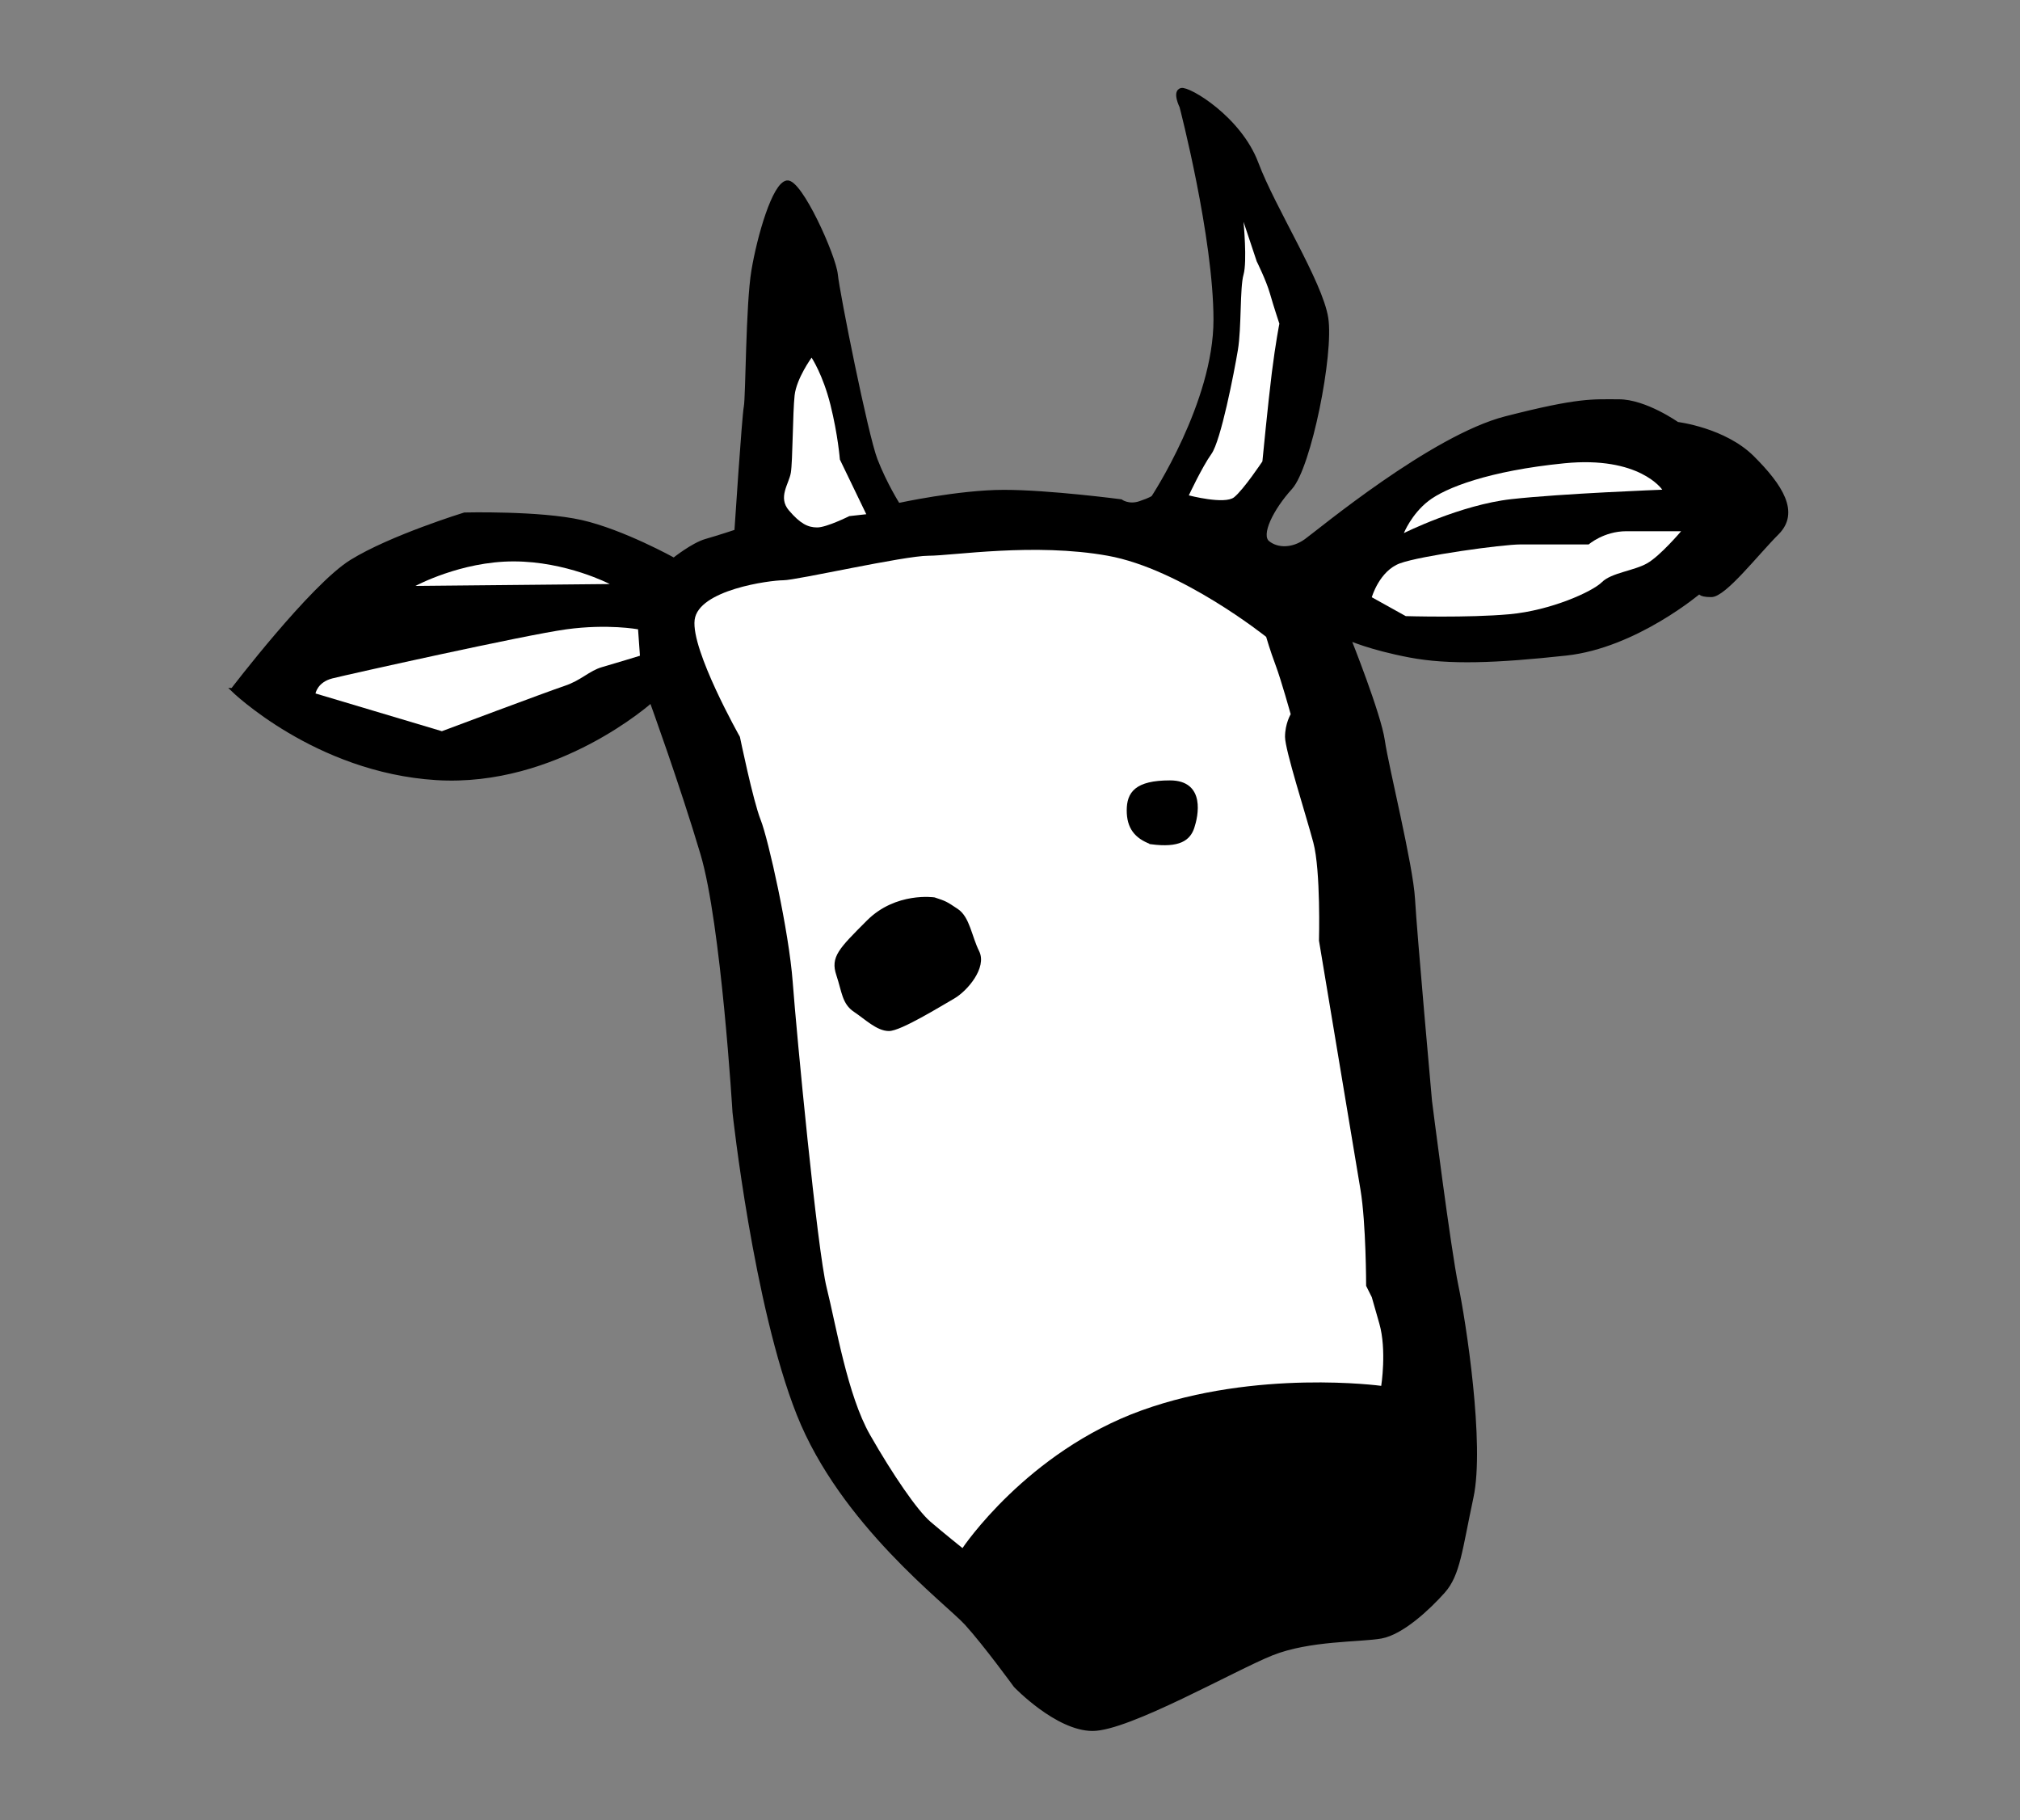 <?xml version="1.0" encoding="UTF-8" standalone="no"?>
<!-- Created with Inkscape (http://www.inkscape.org/) -->

<svg
   xmlns:dc="http://purl.org/dc/elements/1.1/"
   xmlns:cc="http://creativecommons.org/ns#"
   xmlns:rdf="http://www.w3.org/1999/02/22-rdf-syntax-ns#"
   xmlns:svg="http://www.w3.org/2000/svg"
   xmlns="http://www.w3.org/2000/svg"
   xmlns:sodipodi="http://sodipodi.sourceforge.net/DTD/sodipodi-0.dtd"
   xmlns:inkscape="http://www.inkscape.org/namespaces/inkscape"
   id="svg919"
   sodipodi:version="0.32"
   inkscape:version="0.48.1 r9760"
   width="333"
   height="300"
   sodipodi:docname="larry_the_cow.svg"
   version="1.1"
   inkscape:export-filename="/home/peach/works/Gentoo/larry_the_cow.png"
   inkscape:export-xdpi="90"
   inkscape:export-ydpi="90">
  <rect width="100%" height="100%" fill="#808080" stroke="none"/>
  <title
     id="title3026">Larry the Cow</title>
  <defs
     id="defs921" />
  <sodipodi:namedview
     id="base"
     pagecolor="#ffffff"
     bordercolor="#666666"
     borderopacity="1.0"
     inkscape:pageopacity="0.0"
     inkscape:pageshadow="2"
     inkscape:zoom="1"
     inkscape:cx="398.9276"
     inkscape:cy="191.50547"
     inkscape:window-width="1022"
     inkscape:window-height="715"
     inkscape:window-x="273"
     inkscape:window-y="143"
     inkscape:current-layer="svg919"
     showgrid="false"
     fit-margin-top="10"
     fit-margin-left="10"
     fit-margin-right="10"
     fit-margin-bottom="10"
     inkscape:window-maximized="0" />
  <g
     inkscape:groupmode="layer"
     id="layer1"
     inkscape:label="Larry"
     transform="translate(-1.324,-110.617)">
    <g
       id="g2339"
       transform="translate(-120.343,110.717)">
      <g
         id="g1550"
         transform="matrix(0.432,0,0,0.432,128.592,-74.878)">
        <path
           style="fill:#000000;fill-opacity:1;fill-rule:evenodd;stroke:#000000;stroke-width:1pt;stroke-linecap:butt;stroke-linejoin:miter;stroke-opacity:1"
           d="m 72.698,436.228 c 0,0 30.231,-39.588 45.346,-48.945 15.115,-9.357 43.187,-17.995 43.187,-17.995 0,0 28.791,-0.72 44.627,2.879 15.835,3.599 35.269,14.396 35.269,14.396 0,0 7.198,-5.758 12.236,-7.198 5.038,-1.44 11.517,-3.599 11.517,-3.599 0,0 2.879,-43.907 3.599,-47.506 0.72,-3.599 0.72,-38.868 2.879,-51.824 2.159,-12.956 7.918,-33.11 12.956,-33.83 5.038,-0.72 17.995,28.072 18.714,35.269 0.72,7.198 11.517,61.182 15.115,70.539 3.599,9.357 8.637,17.275 8.637,17.275 0,0 23.033,-5.038 40.308,-5.038 17.275,0 44.627,3.599 44.627,3.599 0,0 2.879,2.159 7.198,0.72 4.319,-1.44 5.038,-2.159 5.038,-2.159 0,0 23.753,-35.989 23.753,-67.66 0,-31.67 -12.956,-81.336 -12.956,-81.336 0,0 -2.879,-5.758 0,-6.478 2.879,-0.72 22.313,10.797 28.791,28.072 6.478,17.275 24.473,45.346 26.632,59.022 2.159,13.676 -6.478,56.863 -13.676,64.781 -7.198,7.918 -12.236,17.995 -8.637,20.874 3.599,2.879 9.357,2.879 14.396,-0.72 5.038,-3.599 48.225,-39.588 76.297,-46.786 28.072,-7.198 33.11,-6.478 43.187,-6.478 10.077,0 22.313,8.637 22.313,8.637 0,0 17.995,2.159 28.791,12.956 10.797,10.797 17.275,20.874 9.357,28.791 -7.918,7.918 -20.154,23.753 -25.192,23.753 -5.038,0 -4.319,-1.44 -4.319,-1.44 0,0 -24.473,20.874 -51.105,23.753 -26.632,2.879 -44.627,3.599 -59.742,0.72 -15.115,-2.879 -23.033,-6.478 -23.033,-6.478 0,0 11.517,28.791 12.956,38.868 1.44,10.077 10.797,47.506 11.517,60.462 0.72,12.956 6.478,77.017 6.478,77.017 0,0 7.198,56.863 10.077,70.539 2.879,13.676 10.077,60.462 5.758,80.616 -4.319,20.154 -5.038,29.511 -10.797,35.989 -5.758,6.478 -15.835,15.835 -23.753,17.275 -7.918,1.44 -27.352,0.72 -41.747,6.478 -14.396,5.758 -54.704,28.791 -68.379,28.791 -13.676,0 -29.511,-16.555 -29.511,-16.555 0,0 -11.517,-15.835 -18.714,-23.753 -7.198,-7.918 -47.506,-38.149 -64.061,-79.896 -16.555,-41.747 -24.473,-115.165 -24.473,-115.165 0,0 -4.319,-71.978 -12.236,-98.61 -7.918,-26.632 -19.434,-58.302 -19.434,-58.302 0,0 -35.989,32.39 -82.055,29.511 -46.066,-2.879 -77.737,-33.83 -77.737,-33.83 z"
           id="path2603"
           inkscape:connector-curvature="0" />
        <path
           style="fill:#ffffff;fill-opacity:1;fill-rule:evenodd;stroke:none"
           d="m 104.369,437.667 48.225,14.396 c 0,0 40.308,-15.115 46.786,-17.275 6.478,-2.159 9.357,-5.758 14.396,-7.198 5.038,-1.44 14.396,-4.319 14.396,-4.319 l -0.72,-10.077 c 0,0 -11.517,-2.159 -27.352,0 -15.835,2.159 -83.495,17.275 -89.253,18.714 -5.758,1.44 -6.478,5.758 -6.478,5.758 z"
           id="path920"
           inkscape:connector-curvature="0" />
        <path
           style="fill:#ffffff;fill-opacity:1;fill-rule:evenodd;stroke:none"
           d="m 142.517,396.639 74.138,-0.72 c 0,0 -16.555,-8.637 -36.709,-8.637 -20.154,0 -37.429,9.357 -37.429,9.357 z"
           id="path921"
           inkscape:connector-curvature="0" />
        <path
           style="fill:#ffffff;fill-opacity:1;fill-rule:evenodd;stroke:none"
           d="M 314.545,369.288 304.468,348.414 c 0,0 -0.72,-9.357 -3.599,-20.874 -2.879,-11.517 -7.198,-17.995 -7.198,-17.995 0,0 -5.758,7.918 -6.478,14.396 -0.72,6.478 -0.72,25.192 -1.44,29.511 -0.72,4.319 -5.038,9.357 -0.72,14.396 4.319,5.038 7.198,6.478 10.797,6.478 3.599,0 12.236,-4.319 12.236,-4.319 l 6.478,-0.72 z"
           id="path922"
           inkscape:connector-curvature="0" />
        <path
           style="fill:#ffffff;fill-opacity:1;fill-rule:evenodd;stroke:none"
           d="m 437.628,362.09 c 0,0 13.676,3.599 17.275,0.72 3.599,-2.879 10.797,-13.676 10.797,-13.676 0,0 2.159,-22.313 3.599,-33.83 1.44,-11.517 2.879,-18.714 2.879,-18.714 0,0 -2.159,-6.478 -3.599,-11.517 -1.44,-5.038 -5.038,-12.236 -5.038,-12.236 l -5.038,-15.115 c 0,0 1.44,15.115 0,20.154 -1.44,5.038 -0.72,20.154 -2.159,28.791 -1.44,8.637 -6.478,34.55 -10.077,39.588 -3.599,5.038 -8.637,15.835 -8.637,15.835 z"
           id="path923"
           inkscape:connector-curvature="0" />
        <path
           style="fill:#ffffff;fill-opacity:1;fill-rule:evenodd;stroke:none"
           d="m 507.447,400.958 c 0,0 2.879,-10.077 10.797,-12.956 7.918,-2.879 38.868,-7.198 46.066,-7.198 7.198,0 25.912,0 25.912,0 0,0 5.758,-5.038 14.396,-5.038 8.637,0 20.874,0 20.874,0 0,0 -7.918,9.357 -12.956,12.236 -5.038,2.879 -13.676,3.599 -17.275,7.198 -3.599,3.599 -19.434,10.797 -35.269,12.236 -15.835,1.44 -39.588,0.72 -39.588,0.72 l -12.956,-7.198 z"
           id="path924"
           inkscape:connector-curvature="0" />
        <path
           style="fill:#ffffff;fill-opacity:1;fill-rule:evenodd;stroke:none"
           d="m 519.684,376.486 c 0,0 21.593,-10.797 41.028,-12.956 19.434,-2.159 57.583,-3.599 57.583,-3.599 0,0 -8.637,-12.956 -37.429,-10.077 -28.791,2.879 -45.346,9.357 -51.824,14.396 -6.478,5.038 -9.357,12.236 -9.357,12.236 z"
           id="path925"
           inkscape:connector-curvature="0" />
        <path
           style="fill:#ffffff;fill-opacity:1;fill-rule:evenodd;stroke:none"
           d="m 351.254,763.729 c 0,0 24.473,-36.709 68.379,-52.544 43.907,-15.835 91.412,-9.357 91.412,-9.357 0,0 2.159,-13.676 -0.72,-23.753 -2.879,-10.077 -2.879,-10.077 -2.879,-10.077 l -2.159,-4.319 c 0,0 0,-23.753 -2.159,-36.709 -2.159,-12.956 -15.835,-95.011 -15.835,-95.011 0,0 0.72,-26.632 -2.159,-37.429 -2.879,-10.797 -10.797,-35.269 -10.797,-40.308 0,-5.038 2.159,-8.637 2.159,-8.637 0,0 -3.599,-12.956 -5.758,-18.714 -2.159,-5.758 -3.599,-10.797 -3.599,-10.797 0,0 -32.39,-25.912 -60.462,-30.951 -28.072,-5.038 -59.022,0 -68.379,0 -9.357,0 -50.385,9.357 -55.423,9.357 -5.038,0 -32.39,3.599 -33.83,15.115 -1.44,11.517 17.275,44.627 17.275,44.627 0,0 5.038,24.473 7.918,31.67 2.879,7.198 10.797,42.467 12.236,61.901 1.44,19.434 9.357,102.209 12.956,116.605 3.599,14.396 7.918,41.028 16.555,56.143 8.637,15.115 17.995,28.791 23.033,33.11 5.038,4.319 12.236,10.077 12.236,10.077 z"
           id="path926"
           inkscape:connector-curvature="0" />
        <path
           style="fill:#000000;fill-opacity:1;fill-rule:evenodd;stroke:#000000;stroke-width:1pt;stroke-linecap:butt;stroke-linejoin:miter;stroke-opacity:1"
           d="m 340.458,516.124 c 0,0 -14.396,-2.159 -25.192,8.637 -10.797,10.797 -13.676,13.676 -11.517,20.154 2.159,6.478 2.159,10.797 6.478,13.676 4.319,2.879 8.637,7.198 12.956,7.198 4.319,0 19.434,-9.357 24.473,-12.236 5.038,-2.879 12.236,-11.517 9.357,-17.275 -2.879,-5.758 -3.599,-12.956 -7.918,-15.835 -4.319,-2.879 -4.319,-2.879 -8.637,-4.319 z"
           id="path927"
           inkscape:connector-curvature="0" />
        <path
           style="fill:#000000;fill-opacity:1;fill-rule:evenodd;stroke:#000000;stroke-width:1pt;stroke-linecap:butt;stroke-linejoin:miter;stroke-opacity:1"
           d="m 423.233,494.53 c 10.797,1.44 14.396,-1.44 15.835,-5.758 1.44,-4.319 4.319,-17.275 -8.637,-17.275 -12.956,0 -15.835,4.319 -15.835,10.797 0,6.478 2.879,10.077 8.637,12.236 z"
           id="path928"
           inkscape:connector-curvature="0" />
      </g>
    </g>
  </g>
</svg>
